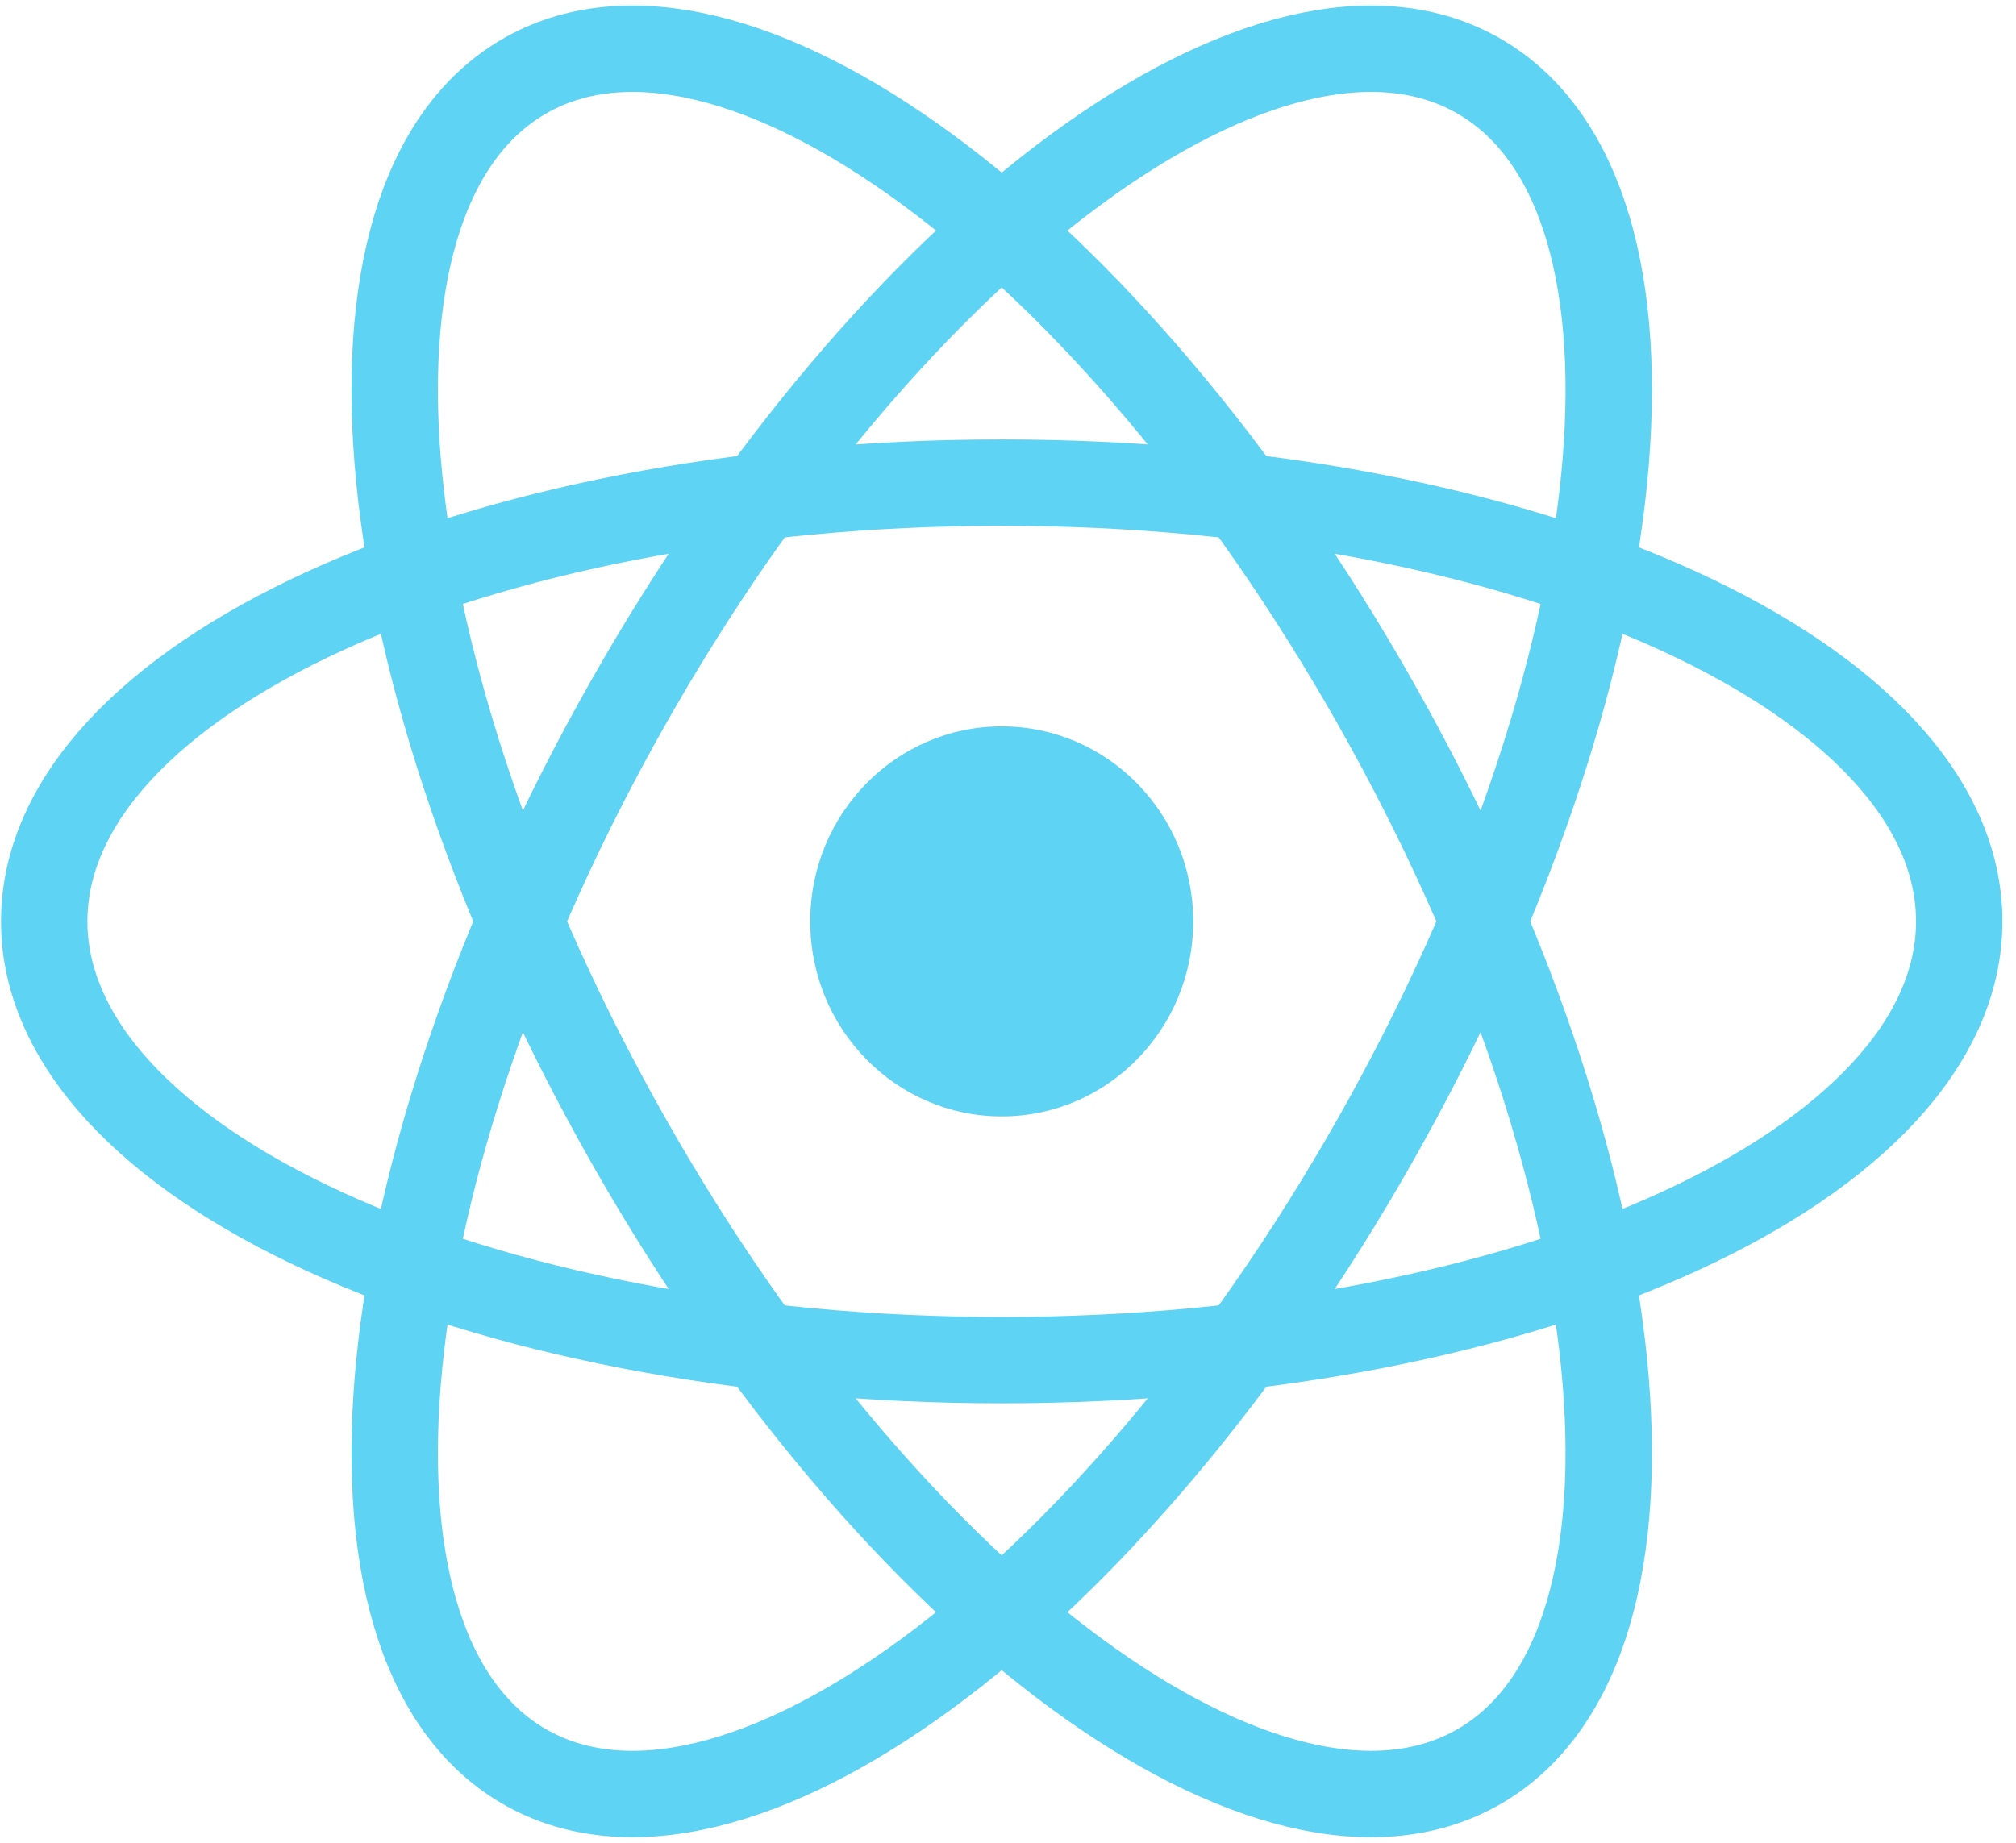<svg width="70" height="64" viewBox="0 0 70 64" fill="none" xmlns="http://www.w3.org/2000/svg">
<path d="M34.782 38.773C38.455 38.773 41.431 35.74 41.431 32C41.431 28.26 38.455 25.227 34.782 25.227C31.11 25.227 28.133 28.26 28.133 32C28.133 35.74 31.11 38.773 34.782 38.773Z" fill="#5ED3F3"/>
<path d="M34.782 47.238C53.144 47.238 68.029 40.416 68.029 32C68.029 23.584 53.144 16.762 34.782 16.762C16.42 16.762 1.535 23.584 1.535 32C1.535 40.416 16.42 47.238 34.782 47.238Z" stroke="#5ED3F3" stroke-width="3"/>
<path d="M21.825 39.619C31.006 55.815 44.25 65.534 51.405 61.326C58.561 57.118 56.919 40.577 47.739 24.381C38.558 8.185 25.314 -1.534 18.159 2.674C11.003 6.882 12.645 23.423 21.825 39.619Z" stroke="#5ED3F3" stroke-width="3"/>
<path d="M21.826 24.381C12.645 40.577 11.003 57.118 18.159 61.326C25.315 65.534 38.558 55.815 47.739 39.619C56.92 23.423 58.561 6.882 51.406 2.674C44.25 -1.534 31.006 8.185 21.826 24.381Z" stroke="#5ED3F3" stroke-width="3"/>
</svg>
